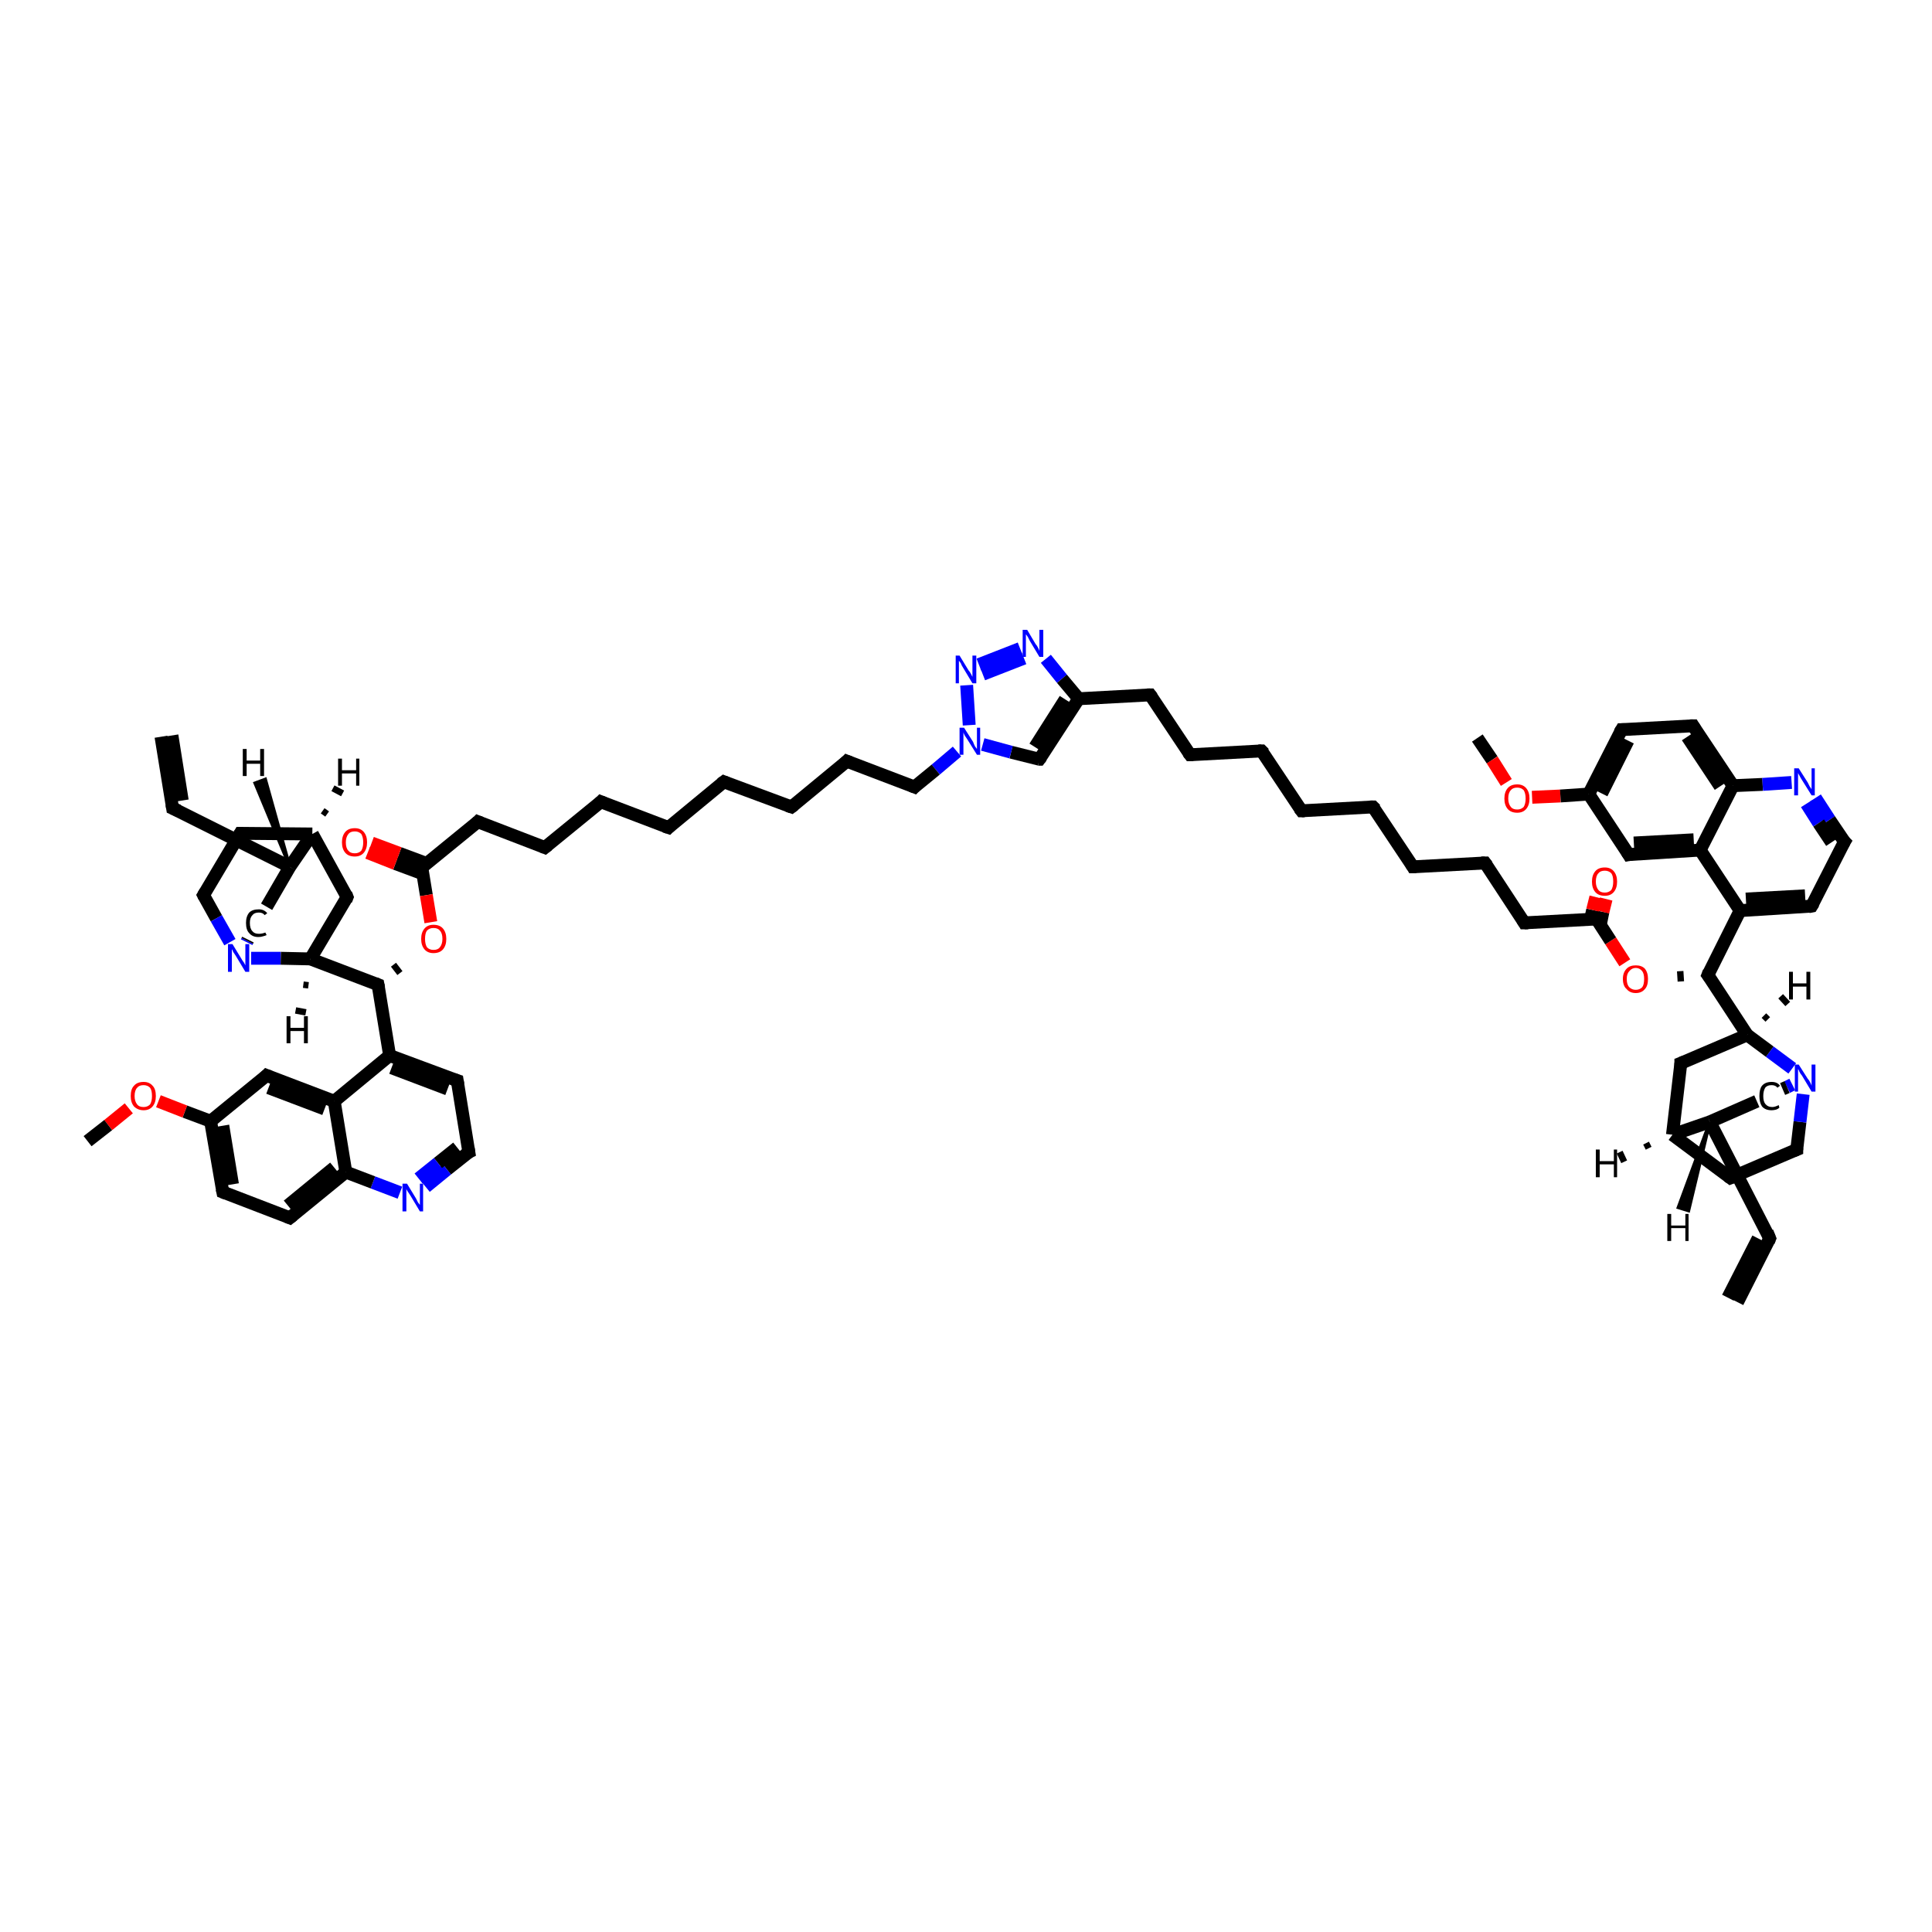 <?xml version='1.0' encoding='iso-8859-1'?>
<svg version='1.1' baseProfile='full'
              xmlns='http://www.w3.org/2000/svg'
                      xmlns:rdkit='http://www.rdkit.org/xml'
                      xmlns:xlink='http://www.w3.org/1999/xlink'
                  xml:space='preserve'
width='300px' height='300px' viewBox='0 0 300 300'>
<!-- END OF HEADER -->
<rect style='opacity:1.0;fill:#FFFFFF;stroke:none' width='300.0' height='300.0' x='0.0' y='0.0'> </rect>
<path class='bond-0 atom-0 atom-1' d='M 229.4,114.6 L 231.7,118.0' style='fill:none;fill-rule:evenodd;stroke:#000000;stroke-width:2.0px;stroke-linecap:butt;stroke-linejoin:miter;stroke-opacity:1' />
<path class='bond-0 atom-0 atom-1' d='M 231.7,118.0 L 233.9,121.5' style='fill:none;fill-rule:evenodd;stroke:#FF0000;stroke-width:2.0px;stroke-linecap:butt;stroke-linejoin:miter;stroke-opacity:1' />
<path class='bond-1 atom-1 atom-2' d='M 237.9,123.8 L 242.3,123.6' style='fill:none;fill-rule:evenodd;stroke:#FF0000;stroke-width:2.0px;stroke-linecap:butt;stroke-linejoin:miter;stroke-opacity:1' />
<path class='bond-1 atom-1 atom-2' d='M 242.3,123.6 L 246.7,123.3' style='fill:none;fill-rule:evenodd;stroke:#000000;stroke-width:2.0px;stroke-linecap:butt;stroke-linejoin:miter;stroke-opacity:1' />
<path class='bond-2 atom-2 atom-3' d='M 246.7,123.3 L 251.8,113.3' style='fill:none;fill-rule:evenodd;stroke:#000000;stroke-width:2.0px;stroke-linecap:butt;stroke-linejoin:miter;stroke-opacity:1' />
<path class='bond-2 atom-2 atom-3' d='M 248.7,123.2 L 252.8,115.0' style='fill:none;fill-rule:evenodd;stroke:#000000;stroke-width:2.0px;stroke-linecap:butt;stroke-linejoin:miter;stroke-opacity:1' />
<path class='bond-3 atom-3 atom-4' d='M 251.8,113.3 L 262.9,112.7' style='fill:none;fill-rule:evenodd;stroke:#000000;stroke-width:2.0px;stroke-linecap:butt;stroke-linejoin:miter;stroke-opacity:1' />
<path class='bond-4 atom-4 atom-5' d='M 262.9,112.7 L 269.1,122.0' style='fill:none;fill-rule:evenodd;stroke:#000000;stroke-width:2.0px;stroke-linecap:butt;stroke-linejoin:miter;stroke-opacity:1' />
<path class='bond-4 atom-4 atom-5' d='M 262.0,114.4 L 267.1,122.1' style='fill:none;fill-rule:evenodd;stroke:#000000;stroke-width:2.0px;stroke-linecap:butt;stroke-linejoin:miter;stroke-opacity:1' />
<path class='bond-5 atom-5 atom-6' d='M 269.1,122.0 L 273.7,121.8' style='fill:none;fill-rule:evenodd;stroke:#000000;stroke-width:2.0px;stroke-linecap:butt;stroke-linejoin:miter;stroke-opacity:1' />
<path class='bond-5 atom-5 atom-6' d='M 273.7,121.8 L 278.2,121.5' style='fill:none;fill-rule:evenodd;stroke:#0000FF;stroke-width:2.0px;stroke-linecap:butt;stroke-linejoin:miter;stroke-opacity:1' />
<path class='bond-6 atom-6 atom-7' d='M 281.9,123.9 L 284.1,127.3' style='fill:none;fill-rule:evenodd;stroke:#0000FF;stroke-width:2.0px;stroke-linecap:butt;stroke-linejoin:miter;stroke-opacity:1' />
<path class='bond-6 atom-6 atom-7' d='M 284.1,127.3 L 286.4,130.7' style='fill:none;fill-rule:evenodd;stroke:#000000;stroke-width:2.0px;stroke-linecap:butt;stroke-linejoin:miter;stroke-opacity:1' />
<path class='bond-6 atom-6 atom-7' d='M 280.5,124.8 L 282.4,127.8' style='fill:none;fill-rule:evenodd;stroke:#0000FF;stroke-width:2.0px;stroke-linecap:butt;stroke-linejoin:miter;stroke-opacity:1' />
<path class='bond-6 atom-6 atom-7' d='M 282.4,127.8 L 284.4,130.8' style='fill:none;fill-rule:evenodd;stroke:#000000;stroke-width:2.0px;stroke-linecap:butt;stroke-linejoin:miter;stroke-opacity:1' />
<path class='bond-7 atom-7 atom-8' d='M 286.4,130.7 L 281.3,140.7' style='fill:none;fill-rule:evenodd;stroke:#000000;stroke-width:2.0px;stroke-linecap:butt;stroke-linejoin:miter;stroke-opacity:1' />
<path class='bond-8 atom-8 atom-9' d='M 281.3,140.7 L 270.2,141.4' style='fill:none;fill-rule:evenodd;stroke:#000000;stroke-width:2.0px;stroke-linecap:butt;stroke-linejoin:miter;stroke-opacity:1' />
<path class='bond-8 atom-8 atom-9' d='M 280.3,139.1 L 271.1,139.6' style='fill:none;fill-rule:evenodd;stroke:#000000;stroke-width:2.0px;stroke-linecap:butt;stroke-linejoin:miter;stroke-opacity:1' />
<path class='bond-9 atom-9 atom-10' d='M 270.2,141.4 L 265.2,151.4' style='fill:none;fill-rule:evenodd;stroke:#000000;stroke-width:2.0px;stroke-linecap:butt;stroke-linejoin:miter;stroke-opacity:1' />
<path class='bond-10 atom-10 atom-11' d='M 260.9,150.8 L 261.0,152.4' style='fill:none;fill-rule:evenodd;stroke:#000000;stroke-width:1.0px;stroke-linecap:butt;stroke-linejoin:miter;stroke-opacity:1' />
<path class='bond-11 atom-11 atom-12' d='M 252.3,149.5 L 250.1,146.1' style='fill:none;fill-rule:evenodd;stroke:#FF0000;stroke-width:2.0px;stroke-linecap:butt;stroke-linejoin:miter;stroke-opacity:1' />
<path class='bond-11 atom-11 atom-12' d='M 250.1,146.1 L 247.9,142.7' style='fill:none;fill-rule:evenodd;stroke:#000000;stroke-width:2.0px;stroke-linecap:butt;stroke-linejoin:miter;stroke-opacity:1' />
<path class='bond-12 atom-12 atom-13' d='M 248.5,143.6 L 248.9,141.6' style='fill:none;fill-rule:evenodd;stroke:#000000;stroke-width:2.0px;stroke-linecap:butt;stroke-linejoin:miter;stroke-opacity:1' />
<path class='bond-12 atom-12 atom-13' d='M 248.9,141.6 L 249.4,139.6' style='fill:none;fill-rule:evenodd;stroke:#FF0000;stroke-width:2.0px;stroke-linecap:butt;stroke-linejoin:miter;stroke-opacity:1' />
<path class='bond-12 atom-12 atom-13' d='M 247.0,142.7 L 247.3,141.3' style='fill:none;fill-rule:evenodd;stroke:#000000;stroke-width:2.0px;stroke-linecap:butt;stroke-linejoin:miter;stroke-opacity:1' />
<path class='bond-12 atom-12 atom-13' d='M 247.3,141.3 L 247.8,139.3' style='fill:none;fill-rule:evenodd;stroke:#FF0000;stroke-width:2.0px;stroke-linecap:butt;stroke-linejoin:miter;stroke-opacity:1' />
<path class='bond-13 atom-12 atom-14' d='M 247.9,142.7 L 236.7,143.3' style='fill:none;fill-rule:evenodd;stroke:#000000;stroke-width:2.0px;stroke-linecap:butt;stroke-linejoin:miter;stroke-opacity:1' />
<path class='bond-14 atom-14 atom-15' d='M 236.7,143.3 L 230.6,134.0' style='fill:none;fill-rule:evenodd;stroke:#000000;stroke-width:2.0px;stroke-linecap:butt;stroke-linejoin:miter;stroke-opacity:1' />
<path class='bond-15 atom-15 atom-16' d='M 230.6,134.0 L 219.4,134.6' style='fill:none;fill-rule:evenodd;stroke:#000000;stroke-width:2.0px;stroke-linecap:butt;stroke-linejoin:miter;stroke-opacity:1' />
<path class='bond-16 atom-16 atom-17' d='M 219.4,134.6 L 213.2,125.3' style='fill:none;fill-rule:evenodd;stroke:#000000;stroke-width:2.0px;stroke-linecap:butt;stroke-linejoin:miter;stroke-opacity:1' />
<path class='bond-17 atom-17 atom-18' d='M 213.2,125.3 L 202.1,125.9' style='fill:none;fill-rule:evenodd;stroke:#000000;stroke-width:2.0px;stroke-linecap:butt;stroke-linejoin:miter;stroke-opacity:1' />
<path class='bond-18 atom-18 atom-19' d='M 202.1,125.9 L 195.9,116.6' style='fill:none;fill-rule:evenodd;stroke:#000000;stroke-width:2.0px;stroke-linecap:butt;stroke-linejoin:miter;stroke-opacity:1' />
<path class='bond-19 atom-19 atom-20' d='M 195.9,116.6 L 184.8,117.2' style='fill:none;fill-rule:evenodd;stroke:#000000;stroke-width:2.0px;stroke-linecap:butt;stroke-linejoin:miter;stroke-opacity:1' />
<path class='bond-20 atom-20 atom-21' d='M 184.8,117.2 L 178.6,107.9' style='fill:none;fill-rule:evenodd;stroke:#000000;stroke-width:2.0px;stroke-linecap:butt;stroke-linejoin:miter;stroke-opacity:1' />
<path class='bond-21 atom-21 atom-22' d='M 178.6,107.9 L 167.5,108.5' style='fill:none;fill-rule:evenodd;stroke:#000000;stroke-width:2.0px;stroke-linecap:butt;stroke-linejoin:miter;stroke-opacity:1' />
<path class='bond-22 atom-22 atom-23' d='M 167.5,108.5 L 161.4,117.9' style='fill:none;fill-rule:evenodd;stroke:#000000;stroke-width:2.0px;stroke-linecap:butt;stroke-linejoin:miter;stroke-opacity:1' />
<path class='bond-22 atom-22 atom-23' d='M 165.4,108.6 L 160.7,116.0' style='fill:none;fill-rule:evenodd;stroke:#000000;stroke-width:2.0px;stroke-linecap:butt;stroke-linejoin:miter;stroke-opacity:1' />
<path class='bond-23 atom-23 atom-24' d='M 161.4,117.9 L 157.0,116.8' style='fill:none;fill-rule:evenodd;stroke:#000000;stroke-width:2.0px;stroke-linecap:butt;stroke-linejoin:miter;stroke-opacity:1' />
<path class='bond-23 atom-23 atom-24' d='M 157.0,116.8 L 152.6,115.6' style='fill:none;fill-rule:evenodd;stroke:#0000FF;stroke-width:2.0px;stroke-linecap:butt;stroke-linejoin:miter;stroke-opacity:1' />
<path class='bond-24 atom-24 atom-25' d='M 148.6,116.7 L 145.3,119.5' style='fill:none;fill-rule:evenodd;stroke:#0000FF;stroke-width:2.0px;stroke-linecap:butt;stroke-linejoin:miter;stroke-opacity:1' />
<path class='bond-24 atom-24 atom-25' d='M 145.3,119.5 L 142.0,122.2' style='fill:none;fill-rule:evenodd;stroke:#000000;stroke-width:2.0px;stroke-linecap:butt;stroke-linejoin:miter;stroke-opacity:1' />
<path class='bond-25 atom-25 atom-26' d='M 142.0,122.2 L 131.5,118.2' style='fill:none;fill-rule:evenodd;stroke:#000000;stroke-width:2.0px;stroke-linecap:butt;stroke-linejoin:miter;stroke-opacity:1' />
<path class='bond-26 atom-26 atom-27' d='M 131.5,118.2 L 122.9,125.3' style='fill:none;fill-rule:evenodd;stroke:#000000;stroke-width:2.0px;stroke-linecap:butt;stroke-linejoin:miter;stroke-opacity:1' />
<path class='bond-27 atom-27 atom-28' d='M 122.9,125.3 L 112.4,121.4' style='fill:none;fill-rule:evenodd;stroke:#000000;stroke-width:2.0px;stroke-linecap:butt;stroke-linejoin:miter;stroke-opacity:1' />
<path class='bond-28 atom-28 atom-29' d='M 112.4,121.4 L 103.8,128.5' style='fill:none;fill-rule:evenodd;stroke:#000000;stroke-width:2.0px;stroke-linecap:butt;stroke-linejoin:miter;stroke-opacity:1' />
<path class='bond-29 atom-29 atom-30' d='M 103.8,128.5 L 93.3,124.5' style='fill:none;fill-rule:evenodd;stroke:#000000;stroke-width:2.0px;stroke-linecap:butt;stroke-linejoin:miter;stroke-opacity:1' />
<path class='bond-30 atom-30 atom-31' d='M 93.3,124.5 L 84.6,131.6' style='fill:none;fill-rule:evenodd;stroke:#000000;stroke-width:2.0px;stroke-linecap:butt;stroke-linejoin:miter;stroke-opacity:1' />
<path class='bond-31 atom-31 atom-32' d='M 84.6,131.6 L 74.2,127.6' style='fill:none;fill-rule:evenodd;stroke:#000000;stroke-width:2.0px;stroke-linecap:butt;stroke-linejoin:miter;stroke-opacity:1' />
<path class='bond-32 atom-32 atom-33' d='M 74.2,127.6 L 65.5,134.7' style='fill:none;fill-rule:evenodd;stroke:#000000;stroke-width:2.0px;stroke-linecap:butt;stroke-linejoin:miter;stroke-opacity:1' />
<path class='bond-33 atom-33 atom-34' d='M 66.3,134.1 L 62.0,132.5' style='fill:none;fill-rule:evenodd;stroke:#000000;stroke-width:2.0px;stroke-linecap:butt;stroke-linejoin:miter;stroke-opacity:1' />
<path class='bond-33 atom-33 atom-34' d='M 62.0,132.5 L 57.7,130.9' style='fill:none;fill-rule:evenodd;stroke:#FF0000;stroke-width:2.0px;stroke-linecap:butt;stroke-linejoin:miter;stroke-opacity:1' />
<path class='bond-33 atom-33 atom-34' d='M 65.7,135.7 L 61.4,134.1' style='fill:none;fill-rule:evenodd;stroke:#000000;stroke-width:2.0px;stroke-linecap:butt;stroke-linejoin:miter;stroke-opacity:1' />
<path class='bond-33 atom-33 atom-34' d='M 61.4,134.1 L 57.1,132.4' style='fill:none;fill-rule:evenodd;stroke:#FF0000;stroke-width:2.0px;stroke-linecap:butt;stroke-linejoin:miter;stroke-opacity:1' />
<path class='bond-34 atom-33 atom-35' d='M 65.5,134.7 L 66.2,139.0' style='fill:none;fill-rule:evenodd;stroke:#000000;stroke-width:2.0px;stroke-linecap:butt;stroke-linejoin:miter;stroke-opacity:1' />
<path class='bond-34 atom-33 atom-35' d='M 66.2,139.0 L 66.9,143.2' style='fill:none;fill-rule:evenodd;stroke:#FF0000;stroke-width:2.0px;stroke-linecap:butt;stroke-linejoin:miter;stroke-opacity:1' />
<path class='bond-35 atom-36 atom-35' d='M 62.1,151.1 L 61.1,149.8' style='fill:none;fill-rule:evenodd;stroke:#000000;stroke-width:1.0px;stroke-linecap:butt;stroke-linejoin:miter;stroke-opacity:1' />
<path class='bond-36 atom-36 atom-37' d='M 58.7,152.9 L 48.2,148.9' style='fill:none;fill-rule:evenodd;stroke:#000000;stroke-width:2.0px;stroke-linecap:butt;stroke-linejoin:miter;stroke-opacity:1' />
<path class='bond-37 atom-37 atom-38' d='M 48.2,148.9 L 53.9,139.3' style='fill:none;fill-rule:evenodd;stroke:#000000;stroke-width:2.0px;stroke-linecap:butt;stroke-linejoin:miter;stroke-opacity:1' />
<path class='bond-38 atom-38 atom-39' d='M 53.9,139.3 L 48.5,129.5' style='fill:none;fill-rule:evenodd;stroke:#000000;stroke-width:2.0px;stroke-linecap:butt;stroke-linejoin:miter;stroke-opacity:1' />
<path class='bond-39 atom-39 atom-40' d='M 48.5,129.5 L 37.3,129.4' style='fill:none;fill-rule:evenodd;stroke:#000000;stroke-width:2.0px;stroke-linecap:butt;stroke-linejoin:miter;stroke-opacity:1' />
<path class='bond-40 atom-40 atom-41' d='M 37.3,129.4 L 31.6,139.0' style='fill:none;fill-rule:evenodd;stroke:#000000;stroke-width:2.0px;stroke-linecap:butt;stroke-linejoin:miter;stroke-opacity:1' />
<path class='bond-41 atom-41 atom-42' d='M 31.6,139.0 L 33.6,142.6' style='fill:none;fill-rule:evenodd;stroke:#000000;stroke-width:2.0px;stroke-linecap:butt;stroke-linejoin:miter;stroke-opacity:1' />
<path class='bond-41 atom-41 atom-42' d='M 33.6,142.6 L 35.7,146.3' style='fill:none;fill-rule:evenodd;stroke:#0000FF;stroke-width:2.0px;stroke-linecap:butt;stroke-linejoin:miter;stroke-opacity:1' />
<path class='bond-42 atom-42 atom-43' d='M 38.3,146.3 L 38.4,146.1' style='fill:none;fill-rule:evenodd;stroke:#0000FF;stroke-width:2.0px;stroke-linecap:butt;stroke-linejoin:miter;stroke-opacity:1' />
<path class='bond-42 atom-42 atom-43' d='M 38.4,146.1 L 38.5,145.9' style='fill:none;fill-rule:evenodd;stroke:#000000;stroke-width:2.0px;stroke-linecap:butt;stroke-linejoin:miter;stroke-opacity:1' />
<path class='bond-43 atom-43 atom-44' d='M 41.4,140.8 L 45.0,134.6' style='fill:none;fill-rule:evenodd;stroke:#000000;stroke-width:2.0px;stroke-linecap:butt;stroke-linejoin:miter;stroke-opacity:1' />
<path class='bond-44 atom-44 atom-45' d='M 45.0,134.6 L 26.8,125.5' style='fill:none;fill-rule:evenodd;stroke:#000000;stroke-width:2.0px;stroke-linecap:butt;stroke-linejoin:miter;stroke-opacity:1' />
<path class='bond-45 atom-45 atom-46' d='M 26.8,125.5 L 25.0,114.4' style='fill:none;fill-rule:evenodd;stroke:#000000;stroke-width:2.0px;stroke-linecap:butt;stroke-linejoin:miter;stroke-opacity:1' />
<path class='bond-45 atom-45 atom-46' d='M 28.3,124.3 L 26.7,114.2' style='fill:none;fill-rule:evenodd;stroke:#000000;stroke-width:2.0px;stroke-linecap:butt;stroke-linejoin:miter;stroke-opacity:1' />
<path class='bond-46 atom-36 atom-47' d='M 58.7,152.9 L 60.5,163.9' style='fill:none;fill-rule:evenodd;stroke:#000000;stroke-width:2.0px;stroke-linecap:butt;stroke-linejoin:miter;stroke-opacity:1' />
<path class='bond-47 atom-47 atom-48' d='M 60.5,163.9 L 71.0,167.8' style='fill:none;fill-rule:evenodd;stroke:#000000;stroke-width:2.0px;stroke-linecap:butt;stroke-linejoin:miter;stroke-opacity:1' />
<path class='bond-47 atom-47 atom-48' d='M 60.8,165.8 L 69.5,169.1' style='fill:none;fill-rule:evenodd;stroke:#000000;stroke-width:2.0px;stroke-linecap:butt;stroke-linejoin:miter;stroke-opacity:1' />
<path class='bond-48 atom-48 atom-49' d='M 71.0,167.8 L 72.8,178.9' style='fill:none;fill-rule:evenodd;stroke:#000000;stroke-width:2.0px;stroke-linecap:butt;stroke-linejoin:miter;stroke-opacity:1' />
<path class='bond-49 atom-49 atom-50' d='M 72.8,178.9 L 69.4,181.6' style='fill:none;fill-rule:evenodd;stroke:#000000;stroke-width:2.0px;stroke-linecap:butt;stroke-linejoin:miter;stroke-opacity:1' />
<path class='bond-49 atom-49 atom-50' d='M 69.4,181.6 L 66.1,184.3' style='fill:none;fill-rule:evenodd;stroke:#0000FF;stroke-width:2.0px;stroke-linecap:butt;stroke-linejoin:miter;stroke-opacity:1' />
<path class='bond-49 atom-49 atom-50' d='M 71.0,178.2 L 68.0,180.6' style='fill:none;fill-rule:evenodd;stroke:#000000;stroke-width:2.0px;stroke-linecap:butt;stroke-linejoin:miter;stroke-opacity:1' />
<path class='bond-49 atom-49 atom-50' d='M 68.0,180.6 L 65.0,183.0' style='fill:none;fill-rule:evenodd;stroke:#0000FF;stroke-width:2.0px;stroke-linecap:butt;stroke-linejoin:miter;stroke-opacity:1' />
<path class='bond-50 atom-50 atom-51' d='M 62.1,185.2 L 57.9,183.6' style='fill:none;fill-rule:evenodd;stroke:#0000FF;stroke-width:2.0px;stroke-linecap:butt;stroke-linejoin:miter;stroke-opacity:1' />
<path class='bond-50 atom-50 atom-51' d='M 57.9,183.6 L 53.7,182.0' style='fill:none;fill-rule:evenodd;stroke:#000000;stroke-width:2.0px;stroke-linecap:butt;stroke-linejoin:miter;stroke-opacity:1' />
<path class='bond-51 atom-51 atom-52' d='M 53.7,182.0 L 45.0,189.1' style='fill:none;fill-rule:evenodd;stroke:#000000;stroke-width:2.0px;stroke-linecap:butt;stroke-linejoin:miter;stroke-opacity:1' />
<path class='bond-51 atom-51 atom-52' d='M 51.9,181.3 L 44.7,187.2' style='fill:none;fill-rule:evenodd;stroke:#000000;stroke-width:2.0px;stroke-linecap:butt;stroke-linejoin:miter;stroke-opacity:1' />
<path class='bond-52 atom-52 atom-53' d='M 45.0,189.1 L 34.6,185.1' style='fill:none;fill-rule:evenodd;stroke:#000000;stroke-width:2.0px;stroke-linecap:butt;stroke-linejoin:miter;stroke-opacity:1' />
<path class='bond-53 atom-53 atom-54' d='M 34.6,185.1 L 32.7,174.1' style='fill:none;fill-rule:evenodd;stroke:#000000;stroke-width:2.0px;stroke-linecap:butt;stroke-linejoin:miter;stroke-opacity:1' />
<path class='bond-53 atom-53 atom-54' d='M 36.1,183.9 L 34.6,174.8' style='fill:none;fill-rule:evenodd;stroke:#000000;stroke-width:2.0px;stroke-linecap:butt;stroke-linejoin:miter;stroke-opacity:1' />
<path class='bond-54 atom-54 atom-55' d='M 32.7,174.1 L 28.7,172.6' style='fill:none;fill-rule:evenodd;stroke:#000000;stroke-width:2.0px;stroke-linecap:butt;stroke-linejoin:miter;stroke-opacity:1' />
<path class='bond-54 atom-54 atom-55' d='M 28.7,172.6 L 24.6,171.0' style='fill:none;fill-rule:evenodd;stroke:#FF0000;stroke-width:2.0px;stroke-linecap:butt;stroke-linejoin:miter;stroke-opacity:1' />
<path class='bond-55 atom-55 atom-56' d='M 20.0,172.1 L 16.8,174.7' style='fill:none;fill-rule:evenodd;stroke:#FF0000;stroke-width:2.0px;stroke-linecap:butt;stroke-linejoin:miter;stroke-opacity:1' />
<path class='bond-55 atom-55 atom-56' d='M 16.8,174.7 L 13.6,177.2' style='fill:none;fill-rule:evenodd;stroke:#000000;stroke-width:2.0px;stroke-linecap:butt;stroke-linejoin:miter;stroke-opacity:1' />
<path class='bond-56 atom-54 atom-57' d='M 32.7,174.1 L 41.4,167.0' style='fill:none;fill-rule:evenodd;stroke:#000000;stroke-width:2.0px;stroke-linecap:butt;stroke-linejoin:miter;stroke-opacity:1' />
<path class='bond-57 atom-57 atom-58' d='M 41.4,167.0 L 51.9,171.0' style='fill:none;fill-rule:evenodd;stroke:#000000;stroke-width:2.0px;stroke-linecap:butt;stroke-linejoin:miter;stroke-opacity:1' />
<path class='bond-57 atom-57 atom-58' d='M 41.7,168.9 L 50.4,172.2' style='fill:none;fill-rule:evenodd;stroke:#000000;stroke-width:2.0px;stroke-linecap:butt;stroke-linejoin:miter;stroke-opacity:1' />
<path class='bond-58 atom-24 atom-59' d='M 150.5,112.6 L 150.1,106.4' style='fill:none;fill-rule:evenodd;stroke:#0000FF;stroke-width:2.0px;stroke-linecap:butt;stroke-linejoin:miter;stroke-opacity:1' />
<path class='bond-59 atom-59 atom-60' d='M 152.0,103.2 L 158.4,100.7' style='fill:none;fill-rule:evenodd;stroke:#0000FF;stroke-width:2.0px;stroke-linecap:butt;stroke-linejoin:miter;stroke-opacity:1' />
<path class='bond-59 atom-59 atom-60' d='M 152.6,104.7 L 159.0,102.2' style='fill:none;fill-rule:evenodd;stroke:#0000FF;stroke-width:2.0px;stroke-linecap:butt;stroke-linejoin:miter;stroke-opacity:1' />
<path class='bond-60 atom-10 atom-61' d='M 265.2,151.4 L 271.3,160.7' style='fill:none;fill-rule:evenodd;stroke:#000000;stroke-width:2.0px;stroke-linecap:butt;stroke-linejoin:miter;stroke-opacity:1' />
<path class='bond-61 atom-61 atom-62' d='M 271.3,160.7 L 261.0,165.1' style='fill:none;fill-rule:evenodd;stroke:#000000;stroke-width:2.0px;stroke-linecap:butt;stroke-linejoin:miter;stroke-opacity:1' />
<path class='bond-62 atom-62 atom-63' d='M 261.0,165.1 L 259.7,176.2' style='fill:none;fill-rule:evenodd;stroke:#000000;stroke-width:2.0px;stroke-linecap:butt;stroke-linejoin:miter;stroke-opacity:1' />
<path class='bond-63 atom-63 atom-64' d='M 259.7,176.2 L 268.7,182.9' style='fill:none;fill-rule:evenodd;stroke:#000000;stroke-width:2.0px;stroke-linecap:butt;stroke-linejoin:miter;stroke-opacity:1' />
<path class='bond-64 atom-64 atom-65' d='M 268.7,182.9 L 279.0,178.5' style='fill:none;fill-rule:evenodd;stroke:#000000;stroke-width:2.0px;stroke-linecap:butt;stroke-linejoin:miter;stroke-opacity:1' />
<path class='bond-65 atom-65 atom-66' d='M 279.0,178.5 L 279.5,174.2' style='fill:none;fill-rule:evenodd;stroke:#000000;stroke-width:2.0px;stroke-linecap:butt;stroke-linejoin:miter;stroke-opacity:1' />
<path class='bond-65 atom-65 atom-66' d='M 279.5,174.2 L 280.0,169.9' style='fill:none;fill-rule:evenodd;stroke:#0000FF;stroke-width:2.0px;stroke-linecap:butt;stroke-linejoin:miter;stroke-opacity:1' />
<path class='bond-66 atom-66 atom-67' d='M 278.3,168.4 L 277.5,168.8' style='fill:none;fill-rule:evenodd;stroke:#0000FF;stroke-width:2.0px;stroke-linecap:butt;stroke-linejoin:miter;stroke-opacity:1' />
<path class='bond-66 atom-66 atom-67' d='M 277.5,168.8 L 276.8,169.1' style='fill:none;fill-rule:evenodd;stroke:#000000;stroke-width:2.0px;stroke-linecap:butt;stroke-linejoin:miter;stroke-opacity:1' />
<path class='bond-67 atom-67 atom-68' d='M 272.8,171.0 L 265.5,174.2' style='fill:none;fill-rule:evenodd;stroke:#000000;stroke-width:2.0px;stroke-linecap:butt;stroke-linejoin:miter;stroke-opacity:1' />
<path class='bond-68 atom-68 atom-69' d='M 265.5,174.2 L 274.8,192.3' style='fill:none;fill-rule:evenodd;stroke:#000000;stroke-width:2.0px;stroke-linecap:butt;stroke-linejoin:miter;stroke-opacity:1' />
<path class='bond-69 atom-69 atom-70' d='M 274.8,192.3 L 269.8,202.2' style='fill:none;fill-rule:evenodd;stroke:#000000;stroke-width:2.0px;stroke-linecap:butt;stroke-linejoin:miter;stroke-opacity:1' />
<path class='bond-69 atom-69 atom-70' d='M 273.0,192.3 L 268.3,201.5' style='fill:none;fill-rule:evenodd;stroke:#000000;stroke-width:2.0px;stroke-linecap:butt;stroke-linejoin:miter;stroke-opacity:1' />
<path class='bond-70 atom-9 atom-71' d='M 270.2,141.4 L 264.0,132.0' style='fill:none;fill-rule:evenodd;stroke:#000000;stroke-width:2.0px;stroke-linecap:butt;stroke-linejoin:miter;stroke-opacity:1' />
<path class='bond-71 atom-71 atom-72' d='M 264.0,132.0 L 252.9,132.7' style='fill:none;fill-rule:evenodd;stroke:#000000;stroke-width:2.0px;stroke-linecap:butt;stroke-linejoin:miter;stroke-opacity:1' />
<path class='bond-71 atom-71 atom-72' d='M 263.0,130.4 L 253.7,130.9' style='fill:none;fill-rule:evenodd;stroke:#000000;stroke-width:2.0px;stroke-linecap:butt;stroke-linejoin:miter;stroke-opacity:1' />
<path class='bond-72 atom-72 atom-2' d='M 252.9,132.7 L 246.7,123.3' style='fill:none;fill-rule:evenodd;stroke:#000000;stroke-width:2.0px;stroke-linecap:butt;stroke-linejoin:miter;stroke-opacity:1' />
<path class='bond-73 atom-71 atom-5' d='M 264.0,132.0 L 269.1,122.0' style='fill:none;fill-rule:evenodd;stroke:#000000;stroke-width:2.0px;stroke-linecap:butt;stroke-linejoin:miter;stroke-opacity:1' />
<path class='bond-74 atom-60 atom-22' d='M 162.4,102.3 L 164.9,105.4' style='fill:none;fill-rule:evenodd;stroke:#0000FF;stroke-width:2.0px;stroke-linecap:butt;stroke-linejoin:miter;stroke-opacity:1' />
<path class='bond-74 atom-60 atom-22' d='M 164.9,105.4 L 167.5,108.5' style='fill:none;fill-rule:evenodd;stroke:#000000;stroke-width:2.0px;stroke-linecap:butt;stroke-linejoin:miter;stroke-opacity:1' />
<path class='bond-75 atom-66 atom-61' d='M 278.3,165.9 L 274.8,163.3' style='fill:none;fill-rule:evenodd;stroke:#0000FF;stroke-width:2.0px;stroke-linecap:butt;stroke-linejoin:miter;stroke-opacity:1' />
<path class='bond-75 atom-66 atom-61' d='M 274.8,163.3 L 271.3,160.7' style='fill:none;fill-rule:evenodd;stroke:#000000;stroke-width:2.0px;stroke-linecap:butt;stroke-linejoin:miter;stroke-opacity:1' />
<path class='bond-76 atom-42 atom-37' d='M 39.0,148.8 L 43.6,148.8' style='fill:none;fill-rule:evenodd;stroke:#0000FF;stroke-width:2.0px;stroke-linecap:butt;stroke-linejoin:miter;stroke-opacity:1' />
<path class='bond-76 atom-42 atom-37' d='M 43.6,148.8 L 48.2,148.9' style='fill:none;fill-rule:evenodd;stroke:#000000;stroke-width:2.0px;stroke-linecap:butt;stroke-linejoin:miter;stroke-opacity:1' />
<path class='bond-77 atom-58 atom-47' d='M 51.9,171.0 L 60.5,163.9' style='fill:none;fill-rule:evenodd;stroke:#000000;stroke-width:2.0px;stroke-linecap:butt;stroke-linejoin:miter;stroke-opacity:1' />
<path class='bond-78 atom-68 atom-63' d='M 265.5,174.2 L 259.7,176.2' style='fill:none;fill-rule:evenodd;stroke:#000000;stroke-width:2.0px;stroke-linecap:butt;stroke-linejoin:miter;stroke-opacity:1' />
<path class='bond-79 atom-44 atom-39' d='M 45.0,134.6 L 48.5,129.5' style='fill:none;fill-rule:evenodd;stroke:#000000;stroke-width:2.0px;stroke-linecap:butt;stroke-linejoin:miter;stroke-opacity:1' />
<path class='bond-80 atom-58 atom-51' d='M 51.9,171.0 L 53.7,182.0' style='fill:none;fill-rule:evenodd;stroke:#000000;stroke-width:2.0px;stroke-linecap:butt;stroke-linejoin:miter;stroke-opacity:1' />
<path class='bond-81 atom-37 atom-73' d='M 47.9,153.0 L 47.1,152.9' style='fill:none;fill-rule:evenodd;stroke:#000000;stroke-width:1.0px;stroke-linecap:butt;stroke-linejoin:miter;stroke-opacity:1' />
<path class='bond-81 atom-37 atom-73' d='M 47.5,157.2 L 45.9,156.9' style='fill:none;fill-rule:evenodd;stroke:#000000;stroke-width:1.0px;stroke-linecap:butt;stroke-linejoin:miter;stroke-opacity:1' />
<path class='bond-82 atom-39 atom-74' d='M 50.1,125.9 L 50.8,126.4' style='fill:none;fill-rule:evenodd;stroke:#000000;stroke-width:1.0px;stroke-linecap:butt;stroke-linejoin:miter;stroke-opacity:1' />
<path class='bond-82 atom-39 atom-74' d='M 51.7,122.4 L 53.2,123.2' style='fill:none;fill-rule:evenodd;stroke:#000000;stroke-width:1.0px;stroke-linecap:butt;stroke-linejoin:miter;stroke-opacity:1' />
<path class='bond-83 atom-44 atom-75' d='M 45.0,134.6 L 39.6,121.6 L 41.2,121.0 Z' style='fill:#000000;fill-rule:evenodd;fill-opacity:1;stroke:#000000;stroke-width:0.5px;stroke-linecap:butt;stroke-linejoin:miter;stroke-opacity:1;' />
<path class='bond-84 atom-61 atom-76' d='M 273.9,157.7 L 274.5,158.3' style='fill:none;fill-rule:evenodd;stroke:#000000;stroke-width:1.0px;stroke-linecap:butt;stroke-linejoin:miter;stroke-opacity:1' />
<path class='bond-84 atom-61 atom-76' d='M 276.5,154.7 L 277.6,155.9' style='fill:none;fill-rule:evenodd;stroke:#000000;stroke-width:1.0px;stroke-linecap:butt;stroke-linejoin:miter;stroke-opacity:1' />
<path class='bond-85 atom-63 atom-77' d='M 256.0,178.3 L 255.6,177.5' style='fill:none;fill-rule:evenodd;stroke:#000000;stroke-width:1.0px;stroke-linecap:butt;stroke-linejoin:miter;stroke-opacity:1' />
<path class='bond-85 atom-63 atom-77' d='M 252.2,180.4 L 251.5,178.9' style='fill:none;fill-rule:evenodd;stroke:#000000;stroke-width:1.0px;stroke-linecap:butt;stroke-linejoin:miter;stroke-opacity:1' />
<path class='bond-86 atom-68 atom-78' d='M 265.5,174.2 L 262.2,188.0 L 260.6,187.5 Z' style='fill:#000000;fill-rule:evenodd;fill-opacity:1;stroke:#000000;stroke-width:0.5px;stroke-linecap:butt;stroke-linejoin:miter;stroke-opacity:1;' />
<path d='M 251.5,113.8 L 251.8,113.3 L 252.3,113.3' style='fill:none;stroke:#000000;stroke-width:2.0px;stroke-linecap:butt;stroke-linejoin:miter;stroke-opacity:1;' />
<path d='M 262.4,112.7 L 262.9,112.7 L 263.2,113.2' style='fill:none;stroke:#000000;stroke-width:2.0px;stroke-linecap:butt;stroke-linejoin:miter;stroke-opacity:1;' />
<path d='M 286.3,130.6 L 286.4,130.7 L 286.1,131.2' style='fill:none;stroke:#000000;stroke-width:2.0px;stroke-linecap:butt;stroke-linejoin:miter;stroke-opacity:1;' />
<path d='M 281.6,140.2 L 281.3,140.7 L 280.8,140.8' style='fill:none;stroke:#000000;stroke-width:2.0px;stroke-linecap:butt;stroke-linejoin:miter;stroke-opacity:1;' />
<path d='M 265.4,150.9 L 265.2,151.4 L 265.5,151.8' style='fill:none;stroke:#000000;stroke-width:2.0px;stroke-linecap:butt;stroke-linejoin:miter;stroke-opacity:1;' />
<path d='M 248.0,142.8 L 247.9,142.7 L 247.3,142.7' style='fill:none;stroke:#000000;stroke-width:2.0px;stroke-linecap:butt;stroke-linejoin:miter;stroke-opacity:1;' />
<path d='M 237.3,143.3 L 236.7,143.3 L 236.4,142.8' style='fill:none;stroke:#000000;stroke-width:2.0px;stroke-linecap:butt;stroke-linejoin:miter;stroke-opacity:1;' />
<path d='M 230.9,134.4 L 230.6,134.0 L 230.0,134.0' style='fill:none;stroke:#000000;stroke-width:2.0px;stroke-linecap:butt;stroke-linejoin:miter;stroke-opacity:1;' />
<path d='M 219.9,134.6 L 219.4,134.6 L 219.1,134.1' style='fill:none;stroke:#000000;stroke-width:2.0px;stroke-linecap:butt;stroke-linejoin:miter;stroke-opacity:1;' />
<path d='M 213.6,125.7 L 213.2,125.3 L 212.7,125.3' style='fill:none;stroke:#000000;stroke-width:2.0px;stroke-linecap:butt;stroke-linejoin:miter;stroke-opacity:1;' />
<path d='M 202.6,125.9 L 202.1,125.9 L 201.8,125.5' style='fill:none;stroke:#000000;stroke-width:2.0px;stroke-linecap:butt;stroke-linejoin:miter;stroke-opacity:1;' />
<path d='M 196.3,117.0 L 195.9,116.6 L 195.4,116.6' style='fill:none;stroke:#000000;stroke-width:2.0px;stroke-linecap:butt;stroke-linejoin:miter;stroke-opacity:1;' />
<path d='M 185.3,117.2 L 184.8,117.2 L 184.5,116.8' style='fill:none;stroke:#000000;stroke-width:2.0px;stroke-linecap:butt;stroke-linejoin:miter;stroke-opacity:1;' />
<path d='M 178.9,108.3 L 178.6,107.9 L 178.1,107.9' style='fill:none;stroke:#000000;stroke-width:2.0px;stroke-linecap:butt;stroke-linejoin:miter;stroke-opacity:1;' />
<path d='M 161.7,117.5 L 161.4,117.9 L 161.2,117.9' style='fill:none;stroke:#000000;stroke-width:2.0px;stroke-linecap:butt;stroke-linejoin:miter;stroke-opacity:1;' />
<path d='M 142.1,122.1 L 142.0,122.2 L 141.5,122.0' style='fill:none;stroke:#000000;stroke-width:2.0px;stroke-linecap:butt;stroke-linejoin:miter;stroke-opacity:1;' />
<path d='M 132.0,118.4 L 131.5,118.2 L 131.1,118.6' style='fill:none;stroke:#000000;stroke-width:2.0px;stroke-linecap:butt;stroke-linejoin:miter;stroke-opacity:1;' />
<path d='M 123.3,125.0 L 122.9,125.3 L 122.3,125.1' style='fill:none;stroke:#000000;stroke-width:2.0px;stroke-linecap:butt;stroke-linejoin:miter;stroke-opacity:1;' />
<path d='M 112.9,121.6 L 112.4,121.4 L 112.0,121.7' style='fill:none;stroke:#000000;stroke-width:2.0px;stroke-linecap:butt;stroke-linejoin:miter;stroke-opacity:1;' />
<path d='M 104.2,128.1 L 103.8,128.5 L 103.2,128.3' style='fill:none;stroke:#000000;stroke-width:2.0px;stroke-linecap:butt;stroke-linejoin:miter;stroke-opacity:1;' />
<path d='M 93.8,124.7 L 93.3,124.5 L 92.9,124.9' style='fill:none;stroke:#000000;stroke-width:2.0px;stroke-linecap:butt;stroke-linejoin:miter;stroke-opacity:1;' />
<path d='M 85.1,131.2 L 84.6,131.6 L 84.1,131.4' style='fill:none;stroke:#000000;stroke-width:2.0px;stroke-linecap:butt;stroke-linejoin:miter;stroke-opacity:1;' />
<path d='M 74.7,127.8 L 74.2,127.6 L 73.8,128.0' style='fill:none;stroke:#000000;stroke-width:2.0px;stroke-linecap:butt;stroke-linejoin:miter;stroke-opacity:1;' />
<path d='M 66.0,134.4 L 65.5,134.7 L 65.6,134.9' style='fill:none;stroke:#000000;stroke-width:2.0px;stroke-linecap:butt;stroke-linejoin:miter;stroke-opacity:1;' />
<path d='M 58.2,152.7 L 58.7,152.9 L 58.8,153.4' style='fill:none;stroke:#000000;stroke-width:2.0px;stroke-linecap:butt;stroke-linejoin:miter;stroke-opacity:1;' />
<path d='M 53.7,139.8 L 53.9,139.3 L 53.7,138.8' style='fill:none;stroke:#000000;stroke-width:2.0px;stroke-linecap:butt;stroke-linejoin:miter;stroke-opacity:1;' />
<path d='M 37.8,129.4 L 37.3,129.4 L 37.0,129.9' style='fill:none;stroke:#000000;stroke-width:2.0px;stroke-linecap:butt;stroke-linejoin:miter;stroke-opacity:1;' />
<path d='M 31.9,138.5 L 31.6,139.0 L 31.7,139.2' style='fill:none;stroke:#000000;stroke-width:2.0px;stroke-linecap:butt;stroke-linejoin:miter;stroke-opacity:1;' />
<path d='M 27.7,125.9 L 26.8,125.5 L 26.7,124.9' style='fill:none;stroke:#000000;stroke-width:2.0px;stroke-linecap:butt;stroke-linejoin:miter;stroke-opacity:1;' />
<path d='M 70.4,167.6 L 71.0,167.8 L 71.1,168.4' style='fill:none;stroke:#000000;stroke-width:2.0px;stroke-linecap:butt;stroke-linejoin:miter;stroke-opacity:1;' />
<path d='M 72.7,178.3 L 72.8,178.9 L 72.6,179.0' style='fill:none;stroke:#000000;stroke-width:2.0px;stroke-linecap:butt;stroke-linejoin:miter;stroke-opacity:1;' />
<path d='M 45.5,188.7 L 45.0,189.1 L 44.5,188.9' style='fill:none;stroke:#000000;stroke-width:2.0px;stroke-linecap:butt;stroke-linejoin:miter;stroke-opacity:1;' />
<path d='M 35.1,185.3 L 34.6,185.1 L 34.5,184.6' style='fill:none;stroke:#000000;stroke-width:2.0px;stroke-linecap:butt;stroke-linejoin:miter;stroke-opacity:1;' />
<path d='M 41.0,167.4 L 41.4,167.0 L 41.9,167.2' style='fill:none;stroke:#000000;stroke-width:2.0px;stroke-linecap:butt;stroke-linejoin:miter;stroke-opacity:1;' />
<path d='M 261.5,164.9 L 261.0,165.1 L 261.0,165.7' style='fill:none;stroke:#000000;stroke-width:2.0px;stroke-linecap:butt;stroke-linejoin:miter;stroke-opacity:1;' />
<path d='M 268.3,182.6 L 268.7,182.9 L 269.2,182.7' style='fill:none;stroke:#000000;stroke-width:2.0px;stroke-linecap:butt;stroke-linejoin:miter;stroke-opacity:1;' />
<path d='M 278.5,178.7 L 279.0,178.5 L 279.0,178.3' style='fill:none;stroke:#000000;stroke-width:2.0px;stroke-linecap:butt;stroke-linejoin:miter;stroke-opacity:1;' />
<path d='M 274.4,191.3 L 274.8,192.3 L 274.6,192.8' style='fill:none;stroke:#000000;stroke-width:2.0px;stroke-linecap:butt;stroke-linejoin:miter;stroke-opacity:1;' />
<path d='M 253.4,132.6 L 252.9,132.7 L 252.6,132.2' style='fill:none;stroke:#000000;stroke-width:2.0px;stroke-linecap:butt;stroke-linejoin:miter;stroke-opacity:1;' />
<path class='atom-1' d='M 233.6 124.0
Q 233.6 123.0, 234.1 122.4
Q 234.6 121.8, 235.6 121.8
Q 236.5 121.8, 237.0 122.4
Q 237.5 123.0, 237.5 124.0
Q 237.5 125.0, 237.0 125.6
Q 236.5 126.2, 235.6 126.2
Q 234.6 126.2, 234.1 125.6
Q 233.6 125.0, 233.6 124.0
M 235.6 125.7
Q 236.2 125.7, 236.6 125.3
Q 236.9 124.8, 236.9 124.0
Q 236.9 123.2, 236.6 122.7
Q 236.2 122.3, 235.6 122.3
Q 234.9 122.3, 234.6 122.7
Q 234.2 123.1, 234.2 124.0
Q 234.2 124.8, 234.6 125.3
Q 234.9 125.7, 235.6 125.7
' fill='#FF0000'/>
<path class='atom-6' d='M 279.3 119.3
L 280.7 121.5
Q 280.8 121.7, 281.0 122.1
Q 281.3 122.5, 281.3 122.6
L 281.3 119.3
L 281.8 119.3
L 281.8 123.5
L 281.3 123.5
L 279.8 121.1
Q 279.6 120.8, 279.4 120.4
Q 279.2 120.1, 279.2 120.0
L 279.2 123.5
L 278.6 123.5
L 278.6 119.3
L 279.3 119.3
' fill='#0000FF'/>
<path class='atom-11' d='M 252.0 152.0
Q 252.0 151.0, 252.6 150.4
Q 253.1 149.9, 254.0 149.9
Q 254.9 149.9, 255.4 150.4
Q 255.9 151.0, 255.9 152.0
Q 255.9 153.1, 255.4 153.6
Q 254.9 154.2, 254.0 154.2
Q 253.1 154.2, 252.6 153.6
Q 252.0 153.1, 252.0 152.0
M 254.0 153.7
Q 254.6 153.7, 255.0 153.3
Q 255.3 152.9, 255.3 152.0
Q 255.3 151.2, 255.0 150.8
Q 254.6 150.3, 254.0 150.3
Q 253.4 150.3, 253.0 150.8
Q 252.6 151.2, 252.6 152.0
Q 252.6 152.9, 253.0 153.3
Q 253.4 153.7, 254.0 153.7
' fill='#FF0000'/>
<path class='atom-13' d='M 247.2 136.9
Q 247.2 135.9, 247.7 135.3
Q 248.2 134.7, 249.2 134.7
Q 250.1 134.7, 250.6 135.3
Q 251.1 135.9, 251.1 136.9
Q 251.1 137.9, 250.6 138.5
Q 250.1 139.1, 249.2 139.1
Q 248.2 139.1, 247.7 138.5
Q 247.2 137.9, 247.2 136.9
M 249.2 138.6
Q 249.8 138.6, 250.2 138.2
Q 250.5 137.7, 250.5 136.9
Q 250.5 136.0, 250.2 135.6
Q 249.8 135.2, 249.2 135.2
Q 248.5 135.2, 248.2 135.6
Q 247.8 136.0, 247.8 136.9
Q 247.8 137.7, 248.2 138.2
Q 248.5 138.6, 249.2 138.6
' fill='#FF0000'/>
<path class='atom-24' d='M 149.7 113.0
L 151.1 115.2
Q 151.2 115.5, 151.4 115.9
Q 151.7 116.3, 151.7 116.3
L 151.7 113.0
L 152.2 113.0
L 152.2 117.2
L 151.7 117.2
L 150.2 114.8
Q 150.0 114.5, 149.8 114.2
Q 149.6 113.8, 149.6 113.7
L 149.6 117.2
L 149.0 117.2
L 149.0 113.0
L 149.7 113.0
' fill='#0000FF'/>
<path class='atom-34' d='M 53.1 130.8
Q 53.1 129.8, 53.6 129.2
Q 54.1 128.6, 55.1 128.6
Q 56.0 128.6, 56.5 129.2
Q 57.0 129.8, 57.0 130.8
Q 57.0 131.8, 56.5 132.4
Q 56.0 133.0, 55.1 133.0
Q 54.1 133.0, 53.6 132.4
Q 53.1 131.8, 53.1 130.8
M 55.1 132.5
Q 55.7 132.5, 56.1 132.1
Q 56.4 131.6, 56.4 130.8
Q 56.4 130.0, 56.1 129.5
Q 55.7 129.1, 55.1 129.1
Q 54.4 129.1, 54.1 129.5
Q 53.7 130.0, 53.7 130.8
Q 53.7 131.7, 54.1 132.1
Q 54.4 132.5, 55.1 132.5
' fill='#FF0000'/>
<path class='atom-35' d='M 65.4 145.8
Q 65.4 144.8, 65.9 144.2
Q 66.4 143.6, 67.3 143.6
Q 68.3 143.6, 68.8 144.2
Q 69.3 144.8, 69.3 145.8
Q 69.3 146.8, 68.8 147.4
Q 68.3 148.0, 67.3 148.0
Q 66.4 148.0, 65.9 147.4
Q 65.4 146.8, 65.4 145.8
M 67.3 147.5
Q 68.0 147.5, 68.3 147.1
Q 68.7 146.6, 68.7 145.8
Q 68.7 144.9, 68.3 144.5
Q 68.0 144.1, 67.3 144.1
Q 66.7 144.1, 66.3 144.5
Q 66.0 144.9, 66.0 145.8
Q 66.0 146.6, 66.3 147.1
Q 66.7 147.5, 67.3 147.5
' fill='#FF0000'/>
<path class='atom-42' d='M 36.1 146.6
L 37.5 148.9
Q 37.6 149.1, 37.9 149.5
Q 38.1 149.9, 38.1 149.9
L 38.1 146.6
L 38.7 146.6
L 38.7 150.9
L 38.1 150.9
L 36.6 148.4
Q 36.4 148.1, 36.2 147.8
Q 36.1 147.5, 36.0 147.4
L 36.0 150.9
L 35.4 150.9
L 35.4 146.6
L 36.1 146.6
' fill='#0000FF'/>
<path class='atom-43' d='M 38.2 143.3
Q 38.2 142.3, 38.7 141.7
Q 39.2 141.2, 40.2 141.2
Q 41.0 141.2, 41.5 141.8
L 41.1 142.1
Q 40.8 141.7, 40.2 141.7
Q 39.5 141.7, 39.2 142.1
Q 38.8 142.5, 38.8 143.3
Q 38.8 144.2, 39.2 144.6
Q 39.5 145.0, 40.2 145.0
Q 40.7 145.0, 41.2 144.8
L 41.4 145.2
Q 41.2 145.3, 40.8 145.4
Q 40.5 145.5, 40.1 145.5
Q 39.2 145.5, 38.7 144.9
Q 38.2 144.4, 38.2 143.3
' fill='#000000'/>
<path class='atom-50' d='M 63.2 183.8
L 64.6 186.1
Q 64.7 186.3, 64.9 186.7
Q 65.2 187.1, 65.2 187.1
L 65.2 183.8
L 65.7 183.8
L 65.7 188.1
L 65.2 188.1
L 63.7 185.6
Q 63.5 185.3, 63.3 185.0
Q 63.1 184.7, 63.1 184.6
L 63.1 188.1
L 62.5 188.1
L 62.5 183.8
L 63.2 183.8
' fill='#0000FF'/>
<path class='atom-55' d='M 20.3 170.2
Q 20.3 169.1, 20.8 168.6
Q 21.3 168.0, 22.3 168.0
Q 23.2 168.0, 23.7 168.6
Q 24.2 169.1, 24.2 170.2
Q 24.2 171.2, 23.7 171.8
Q 23.2 172.4, 22.3 172.4
Q 21.4 172.4, 20.8 171.8
Q 20.3 171.2, 20.3 170.2
M 22.3 171.9
Q 22.9 171.9, 23.3 171.5
Q 23.6 171.0, 23.6 170.2
Q 23.6 169.3, 23.3 168.9
Q 22.9 168.5, 22.3 168.5
Q 21.6 168.5, 21.3 168.9
Q 20.9 169.3, 20.9 170.2
Q 20.9 171.0, 21.3 171.5
Q 21.6 171.9, 22.3 171.9
' fill='#FF0000'/>
<path class='atom-59' d='M 149.0 101.8
L 150.4 104.1
Q 150.6 104.3, 150.8 104.7
Q 151.0 105.1, 151.0 105.1
L 151.0 101.8
L 151.6 101.8
L 151.6 106.1
L 151.0 106.1
L 149.5 103.6
Q 149.3 103.3, 149.2 103.0
Q 149.0 102.7, 148.9 102.6
L 148.9 106.1
L 148.4 106.1
L 148.4 101.8
L 149.0 101.8
' fill='#0000FF'/>
<path class='atom-60' d='M 159.5 97.8
L 160.8 100.0
Q 161.0 100.2, 161.2 100.6
Q 161.4 101.0, 161.4 101.1
L 161.4 97.8
L 162.0 97.8
L 162.0 102.0
L 161.4 102.0
L 159.9 99.5
Q 159.8 99.3, 159.6 98.9
Q 159.4 98.6, 159.3 98.5
L 159.3 102.0
L 158.8 102.0
L 158.8 97.8
L 159.5 97.8
' fill='#0000FF'/>
<path class='atom-66' d='M 279.3 165.3
L 280.7 167.5
Q 280.9 167.7, 281.1 168.1
Q 281.3 168.5, 281.3 168.6
L 281.3 165.3
L 281.9 165.3
L 281.9 169.5
L 281.3 169.5
L 279.8 167.0
Q 279.6 166.8, 279.4 166.4
Q 279.3 166.1, 279.2 166.0
L 279.2 169.5
L 278.7 169.5
L 278.7 165.3
L 279.3 165.3
' fill='#0000FF'/>
<path class='atom-67' d='M 273.2 170.2
Q 273.2 169.1, 273.6 168.6
Q 274.1 168.0, 275.1 168.0
Q 276.0 168.0, 276.4 168.6
L 276.0 168.9
Q 275.7 168.5, 275.1 168.5
Q 274.4 168.5, 274.1 168.9
Q 273.8 169.4, 273.8 170.2
Q 273.8 171.0, 274.1 171.4
Q 274.5 171.9, 275.2 171.9
Q 275.6 171.9, 276.2 171.6
L 276.3 172.0
Q 276.1 172.2, 275.8 172.3
Q 275.4 172.4, 275.1 172.4
Q 274.1 172.4, 273.6 171.8
Q 273.2 171.2, 273.2 170.2
' fill='#000000'/>
<path class='atom-73' d='M 44.5 157.8
L 45.1 157.8
L 45.1 159.6
L 47.2 159.6
L 47.2 157.8
L 47.8 157.8
L 47.8 162.0
L 47.2 162.0
L 47.2 160.1
L 45.1 160.1
L 45.1 162.0
L 44.5 162.0
L 44.5 157.8
' fill='#000000'/>
<path class='atom-74' d='M 52.5 117.8
L 53.1 117.8
L 53.1 119.6
L 55.3 119.6
L 55.3 117.8
L 55.8 117.8
L 55.8 122.0
L 55.3 122.0
L 55.3 120.1
L 53.1 120.1
L 53.1 122.0
L 52.5 122.0
L 52.5 117.8
' fill='#000000'/>
<path class='atom-75' d='M 37.7 116.3
L 38.3 116.3
L 38.3 118.1
L 40.4 118.1
L 40.4 116.3
L 41.0 116.3
L 41.0 120.5
L 40.4 120.5
L 40.4 118.6
L 38.3 118.6
L 38.3 120.5
L 37.7 120.5
L 37.7 116.3
' fill='#000000'/>
<path class='atom-76' d='M 277.8 150.9
L 278.4 150.9
L 278.4 152.7
L 280.5 152.7
L 280.5 150.9
L 281.1 150.9
L 281.1 155.2
L 280.5 155.2
L 280.5 153.2
L 278.4 153.2
L 278.4 155.2
L 277.8 155.2
L 277.8 150.9
' fill='#000000'/>
<path class='atom-77' d='M 247.8 178.5
L 248.4 178.5
L 248.4 180.3
L 250.6 180.3
L 250.6 178.5
L 251.1 178.5
L 251.1 182.8
L 250.6 182.8
L 250.6 180.8
L 248.4 180.8
L 248.4 182.8
L 247.8 182.8
L 247.8 178.5
' fill='#000000'/>
<path class='atom-78' d='M 258.9 188.5
L 259.5 188.5
L 259.5 190.3
L 261.7 190.3
L 261.7 188.5
L 262.2 188.5
L 262.2 192.7
L 261.7 192.7
L 261.7 190.7
L 259.5 190.7
L 259.5 192.7
L 258.9 192.7
L 258.9 188.5
' fill='#000000'/>
</svg>
